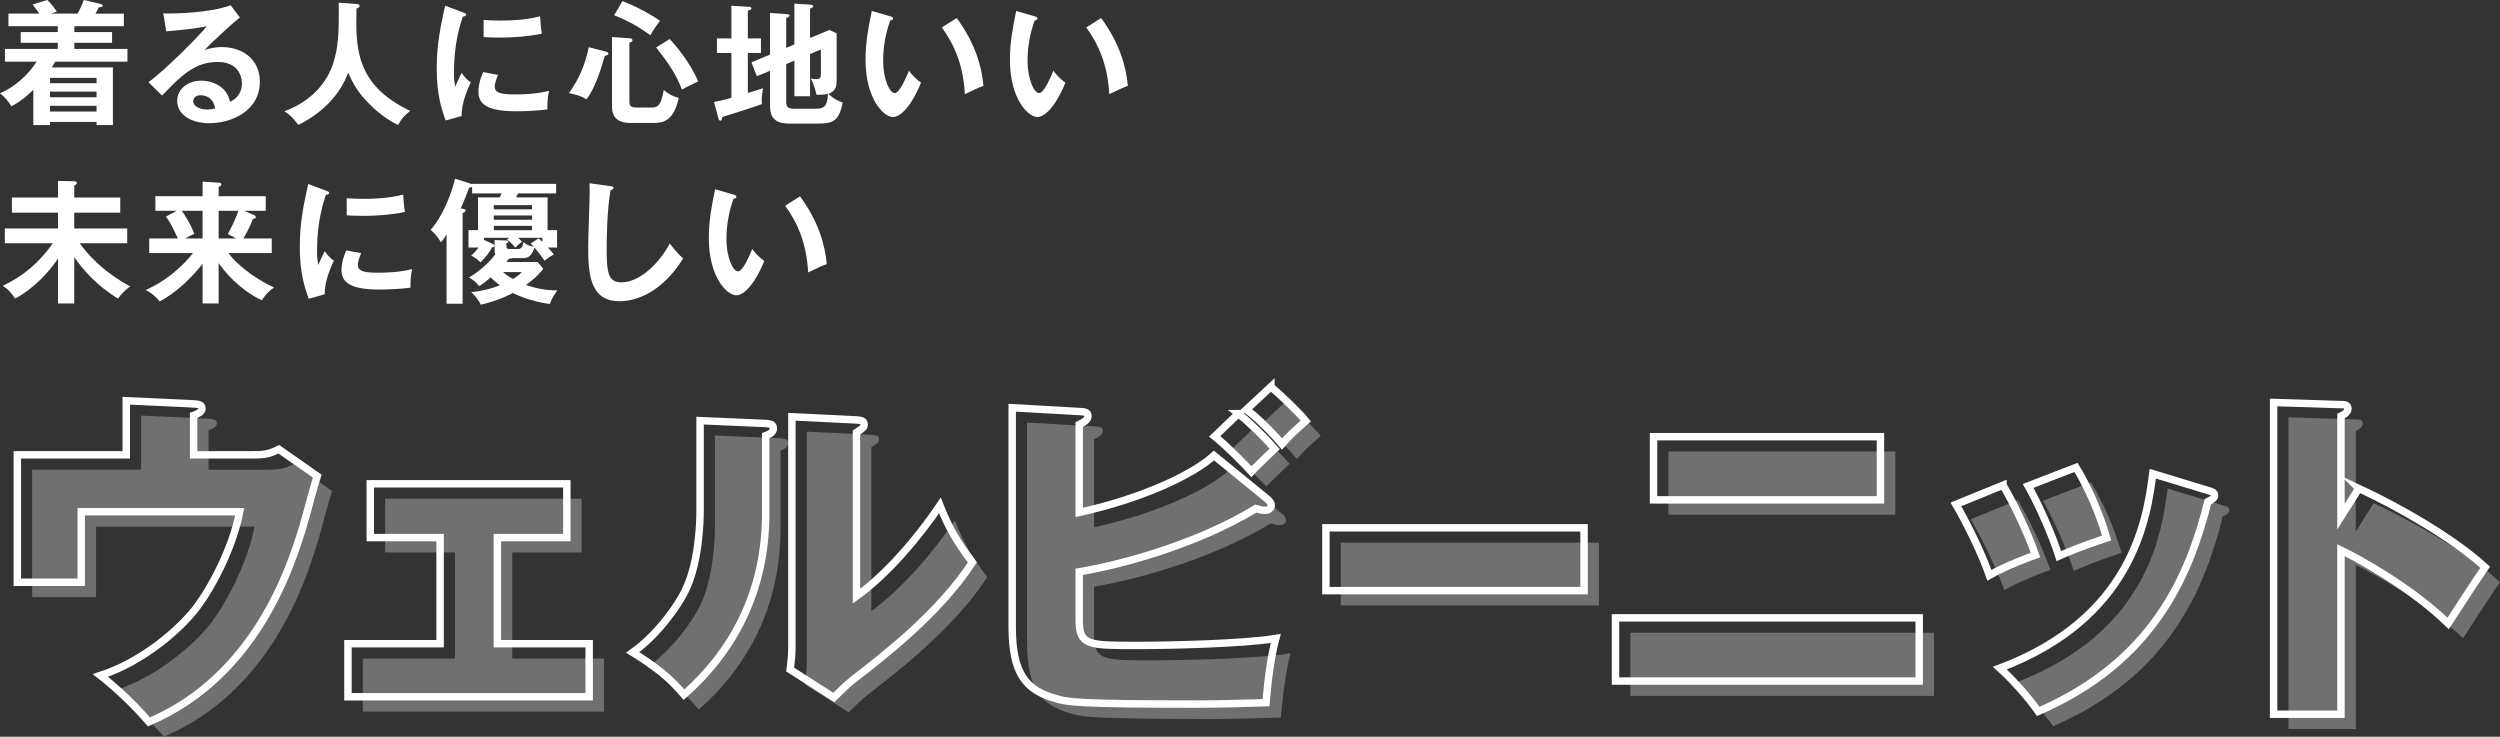 <?xml version="1.0" encoding="UTF-8"?><svg id="_レイヤー_2" xmlns="http://www.w3.org/2000/svg" width="336.556" height="99.185" viewBox="0 0 336.556 99.185"><rect x="0" y="0" width="336.556" height="99.185" fill="#333333" stroke="none"/><g id="layout"><path d="M34.009,61.231c1.692,0,2.303-.141,3.525-.752l5.169,3.619c-.376,1.081-1.691,6.156-2.021,7.144-1.645,5.264-6.298,19.833-20.632,25.942-1.927-2.256-4.371-4.559-6.532-6.251,5.78-1.88,10.621-6.203,12.736-8.882,2.114-2.679,5.075-8.224,6.016-13.159H10.934v9.494H2.333v-17.154h14.663v-7.284l9.07.423c.518.047,1.128.047,1.128.611,0,.47-.517.705-1.128.94v5.311h7.942Z" style="fill:none; stroke:#fff; stroke-miterlimit:10;"/><path d="M66.957,86.657h12.36v7.144h-32.476v-7.144h12.407v-14.287h-9.399v-7.238h26.46v7.238h-9.353v14.287Z" style="fill:none; stroke:#fff; stroke-miterlimit:10;"/><path d="M102.94,57.002c.705.047,1.175.094,1.175.658,0,.563-.517.799-1.034.987v10.433c0,10.715-4.512,18.705-10.997,24.438-1.927-2.256-3.666-3.666-6.908-5.687,3.478-2.491,6.109-6.345,7.049-8.271,1.928-3.854,2.021-9.541,2.021-10.81v-12.125l8.694.376ZM115.301,56.532c.517.047,1.033.047,1.033.611,0,.376-.188.517-1.033,1.081v22.042c4.183-3.008,8.412-8.037,11.232-12.219,1.128,2.867,2.161,4.7,4.37,7.661-4.465,6.861-11.984,12.642-16.12,15.838-.705.564-1.551,1.363-2.537,2.35l-5.875-3.76c.047-.517.235-1.598.235-2.961v-31.065l8.694.423Z" style="fill:none; stroke:#fff; stroke-miterlimit:10;"/><path d="M170.572,67.153c.282.235.564.517.564.893s-.376.658-.846.658c-.377,0-.752-.094-1.223-.235-8.225,4.982-18.61,7.661-23.78,8.506v6.533c0,3.384,1.222,3.384,7.802,3.384,4.605,0,14.428-.235,18.657-.94-.657,2.491-1.033,5.357-1.315,8.647-2.961.094-6.298.188-9.306.188-16.496,0-17.389-.282-19.034-.752-3.947-1.128-5.827-3.29-5.827-9.634v-29.514l9.117.517c.611.047,1.081.047,1.081.611s-.611.846-1.175,1.128v11.843c8.131-1.786,15.133-4.935,18.141-7.661l7.144,5.828ZM166.719,55.686c1.691,1.363,3.713,3.384,4.888,4.747-.188.188-2.819,2.679-3.148,3.055-.94-1.034-3.243-3.384-4.935-4.747l3.195-3.055ZM171.09,52.067c1.222,1.034,3.665,3.337,4.699,4.605-1.786,1.598-2.115,1.88-3.195,3.102-.799-.94-2.727-3.055-4.794-4.653l3.29-3.055Z" style="fill:none; stroke:#fff; stroke-miterlimit:10;"/><path d="M213.251,71.054v8.459h-34.755v-8.459h34.755Z" style="fill:none; stroke:#fff; stroke-miterlimit:10;"/><path d="M258.368,83.179v8.506h-40.888v-8.506h40.888ZM253.151,58.788v8.506h-30.548v-8.506h30.548Z" style="fill:none; stroke:#fff; stroke-miterlimit:10;"/><path d="M269.65,65.32c1.551,2.632,3.337,6.438,4.371,9.399-.658.235-3.807,1.363-6.204,2.726-1.128-3.243-3.29-7.473-4.512-9.541l6.345-2.585ZM297.379,66.072c.376.094.752.235.752.611,0,.329-.282.563-.893.846-2.538,10.058-7.379,21.524-22.841,28.245-1.128-1.645-3.431-4.276-5.17-5.828,17.812-6.72,19.786-19.974,20.585-26.177l7.566,2.303ZM279.473,62.924c2.444,3.995,3.713,8.083,4.136,9.493-3.807,1.269-5.593,2.068-6.438,2.444-.939-2.961-2.772-7.049-4.136-9.446l6.438-2.491Z" style="fill:none; stroke:#fff; stroke-miterlimit:10;"/><path d="M317.543,65.743c5.357,2.491,12.783,6.721,17.013,10.622-1.27,1.833-3.854,5.828-4.981,7.566-5.029-4.888-12.173-8.789-14.429-9.869v22.088h-9.07v-41.968l8.93.282c.61,0,1.081,0,1.081.564,0,.47-.564.799-.94.987v13.535l2.397-3.807Z" style="fill:none; stroke:#fff; stroke-miterlimit:10;"/><g style="opacity:.3;"><path d="M36.009,63.231c1.692,0,2.303-.141,3.525-.752l5.169,3.619c-.376,1.081-1.691,6.156-2.021,7.144-1.645,5.264-6.298,19.833-20.632,25.942-1.927-2.256-4.371-4.559-6.532-6.251,5.78-1.88,10.621-6.203,12.736-8.882,2.114-2.679,5.075-8.224,6.016-13.159H12.934v9.494H4.333v-17.154h14.663v-7.284l9.07.423c.518.047,1.128.047,1.128.611,0,.47-.517.705-1.128.94v5.311h7.942Z" style="fill:#fff; stroke-width:0px;"/><path d="M68.957,88.657h12.36v7.144h-32.476v-7.144h12.407v-14.287h-9.399v-7.238h26.46v7.238h-9.353v14.287Z" style="fill:#fff; stroke-width:0px;"/><path d="M104.94,59.002c.705.047,1.175.094,1.175.658,0,.563-.517.799-1.034.987v10.433c0,10.715-4.512,18.705-10.997,24.438-1.927-2.256-3.666-3.666-6.908-5.687,3.478-2.491,6.109-6.345,7.049-8.271,1.928-3.854,2.021-9.541,2.021-10.81v-12.125l8.694.376ZM117.301,58.532c.517.047,1.033.047,1.033.611,0,.376-.188.517-1.033,1.081v22.042c4.183-3.008,8.412-8.037,11.232-12.219,1.128,2.867,2.161,4.7,4.37,7.661-4.465,6.861-11.984,12.642-16.12,15.838-.705.564-1.551,1.363-2.537,2.35l-5.875-3.76c.047-.517.235-1.598.235-2.961v-31.065l8.694.423Z" style="fill:#fff; stroke-width:0px;"/><path d="M172.572,69.153c.282.235.564.517.564.893s-.376.658-.846.658c-.377,0-.752-.094-1.223-.235-8.225,4.982-18.61,7.661-23.78,8.506v6.533c0,3.384,1.222,3.384,7.802,3.384,4.605,0,14.428-.235,18.657-.94-.657,2.491-1.033,5.357-1.315,8.647-2.961.094-6.298.188-9.306.188-16.496,0-17.389-.282-19.034-.752-3.947-1.128-5.827-3.29-5.827-9.634v-29.514l9.117.517c.611.047,1.081.047,1.081.611s-.611.846-1.175,1.128v11.843c8.131-1.786,15.133-4.935,18.141-7.661l7.144,5.828ZM168.719,57.686c1.691,1.363,3.713,3.384,4.888,4.747-.188.188-2.819,2.679-3.148,3.055-.94-1.034-3.243-3.384-4.935-4.747l3.195-3.055ZM173.09,54.067c1.222,1.034,3.665,3.337,4.699,4.605-1.786,1.598-2.115,1.88-3.195,3.102-.799-.94-2.727-3.055-4.794-4.653l3.29-3.055Z" style="fill:#fff; stroke-width:0px;"/><path d="M215.251,73.054v8.459h-34.755v-8.459h34.755Z" style="fill:#fff; stroke-width:0px;"/><path d="M260.368,85.179v8.506h-40.888v-8.506h40.888ZM255.151,60.788v8.506h-30.548v-8.506h30.548Z" style="fill:#fff; stroke-width:0px;"/><path d="M271.65,67.32c1.551,2.632,3.337,6.438,4.371,9.399-.658.235-3.807,1.363-6.204,2.726-1.128-3.243-3.29-7.473-4.512-9.541l6.345-2.585ZM299.379,68.072c.376.094.752.235.752.611,0,.329-.282.563-.893.846-2.538,10.058-7.379,21.524-22.841,28.245-1.128-1.645-3.431-4.276-5.17-5.828,17.812-6.72,19.786-19.974,20.585-26.177l7.566,2.303ZM281.473,64.924c2.444,3.995,3.713,8.083,4.136,9.493-3.807,1.269-5.593,2.068-6.438,2.444-.939-2.961-2.772-7.049-4.136-9.446l6.438-2.491Z" style="fill:#fff; stroke-width:0px;"/><path d="M319.543,67.743c5.357,2.491,12.783,6.721,17.013,10.622-1.27,1.833-3.854,5.828-4.981,7.566-5.029-4.888-12.173-8.789-14.429-9.869v22.088h-9.07v-41.968l8.93.282c.61,0,1.081,0,1.081.564,0,.47-.564.799-.94.987v13.535l2.397-3.807Z" style="fill:#fff; stroke-width:0px;"/></g><path d="M10.443,1.837c.145-.252.541-1.008.828-1.837l2.233.522c.216.054.306.108.306.216,0,.234-.27.234-.504.234-.145.288-.307.594-.45.864h3.817v1.692h-6.662v.792h5.078v1.44h-5.078v.829h7.148v1.71H7.455c-.126.198-.342.54-.486.774h8.229v7.76h-2.197v-.415h-6.266v.415h-2.25v-4.753c-.307.306-1.351,1.386-2.953,2.232-.36-.63-.9-1.278-1.531-1.746,1.981-.864,3.764-2.449,4.934-4.268H.667v-1.71h7.112v-.829H2.791v-1.44h4.988v-.792H1.135v-1.692h4.16c-.343-.504-.576-.811-.9-1.225l1.962-.612c.612.541,1.188,1.405,1.296,1.567l-.828.27h3.619ZM13,11.2v-.72h-6.266v.72h6.266ZM13,13.09v-.756h-6.266v.756h6.266ZM6.734,14.243v.774h6.266v-.774h-6.266Z" style="fill:#fff; stroke-width:0px;"/><path d="M32.297,2.359c-1.099.829-4.088,3.637-4.771,4.375.468-.144,1.225-.396,2.358-.396,2.665,0,5.096,1.567,5.096,4.664,0,3.925-3.817,5.582-6.752,5.582-2.772,0-4.376-1.314-4.376-3.024,0-1.549,1.405-2.701,3.277-2.701,1.369,0,3.422.72,3.836,2.845,1.602-.738,1.602-2.143,1.602-2.502,0-1.044-.611-2.863-3.24-2.863-3.151,0-4.97,1.891-7.509,4.52l-1.837-1.801c1.928-1.333,6.824-6.176,7.852-7.526-1.567.342-4.304.594-5.456.685l-.396-2.413c1.351.054,6.319-.054,9.075-1.098l1.242,1.656ZM27.003,12.82c-.666,0-.99.396-.99.81,0,.72.99,1.116,1.872,1.116.469,0,.865-.09,1.081-.144-.162-1.116-.919-1.782-1.963-1.782Z" style="fill:#fff; stroke-width:0px;"/><path d="M47.992.541c.324.018.432.144.432.27s-.198.252-.432.342c-.108,5.078-.234,10.264,7.238,13.774-.811.648-1.171,1.026-1.639,1.909-2.07-1.008-3.584-2.539-3.943-2.917-1.477-1.477-2.16-2.737-2.773-4.124-1.225,3.259-3.799,5.582-6.716,7.022-.666-.9-1.062-1.314-1.872-1.837,4.393-1.62,5.978-4.717,6.5-6.248.756-2.233.863-4.105.811-8.373l2.395.18Z" style="fill:#fff; stroke-width:0px;"/><path d="M62.336,1.675c.271.108.414.144.414.306,0,.18-.18.216-.449.252-.307.936-1.189,3.547-1.189,7.472,0,1.044.072,1.404.162,1.98.055-.144.595-1.368.883-1.872.324.504.702.918,1.225,1.278-.234.468-1.314,2.755-1.225,4.519l-2.16.612c-.576-1.584-1.207-3.547-1.207-6.986,0-3.313.541-5.762,1.135-8.463l2.412.9ZM67.054,10.083c-.343.774-.45,1.279-.45,1.549,0,.9.828,1.08,2.773,1.08,1.277,0,2.898-.072,4.537-.486-.252,1.134-.234,2.161-.217,2.502-1.098.162-3.043.252-4.177.252-3.601,0-5.114-.81-5.114-2.593,0-.378.037-1.35.648-2.683l1.999.378ZM65.109,2.683c.504.036,1.135.09,2.143.09,1.674,0,3.564-.09,5.455-.576.108,1.656.181,2.017.234,2.34-1.854.378-3.764.522-5.654.522-.99,0-1.638-.036-2.178-.072v-2.305Z" style="fill:#fff; stroke-width:0px;"/><path d="M81.561,6.95c.18.054.342.126.342.271,0,.18-.216.234-.486.306-.449,1.549-1.225,4.231-2.467,5.852-.666-.432-1.134-.576-2.358-.846,1.351-1.837,2.215-3.943,2.665-6.176l2.305.594ZM84.729,5.15c.126,0,.414.018.414.288,0,.216-.288.27-.414.288v7.886c0,.54.071.864.972.864h1.909c.738,0,1.368,0,1.746-2.358.595.504,1.225.864,2.017,1.062-.702,3.367-2.395,3.367-3.475,3.367h-3.151c-1.296,0-2.358-.558-2.358-2.179V4.988l2.341.162ZM83.793.145c2.251.864,4.43,2.179,5.06,2.665-.414.522-.954,1.296-1.296,1.927-1.531-1.062-2.665-1.801-4.88-2.683l1.116-1.908ZM90.148,5.258c.559.558,2.737,3.043,3.836,5.708-.595.288-1.639.774-2.179,1.098-.847-2.341-2.358-4.25-3.476-5.672l1.818-1.134Z" style="fill:#fff; stroke-width:0px;"/><path d="M102.441,5.168v1.962h-1.766v5.384c.324-.108,1.766-.541,2.053-.63-.18,1.099-.216,1.333-.162,2.125-1.098.432-5.096,1.674-5.311,1.729-.091.378-.127.504-.289.504s-.216-.162-.27-.36l-.576-2.16c.504-.09,1.188-.216,2.34-.559v-6.032h-1.943v-1.962h1.943V.774l2.413.144c.126,0,.288.072.288.234,0,.126-.144.181-.486.288v3.728h1.766ZM106.941,5.978V.486l2.215.144c.145.018.324.09.324.216,0,.144-.197.234-.432.324v3.943l2.611-1.081.972.469v6.229c0,.63,0,1.549-1.116,1.891.702.702,1.404.99,1.926,1.188-.485,2.521-1.332,2.827-3.33,2.827h-3.799c-1.369,0-2.647-.324-2.647-2.305v-4.807l-1.782.738-.721-1.873,2.503-1.044V1.747l2.323.162c.144.018.324.072.324.198s-.234.234-.469.324v4.015l1.098-.468ZM105.844,8.625v5.077c0,.414,0,.937,1.008.937h2.881c1.152,0,1.639-.216,1.729-1.999-.468.108-1.242.126-1.548.126-.072-.306-.271-1.296-.774-2.197.217.036.486.09.738.09.631,0,.631-.342.631-.72v-3.277l-1.459.612v5.689h-2.107v-4.807l-1.098.468Z" style="fill:#fff; stroke-width:0px;"/><path d="M119.846,2.197c.289.09.379.126.379.288,0,.216-.252.252-.379.27-.63,1.747-.954,3.565-.954,5.42,0,2.539.9,4.357,1.549,4.357.666,0,1.494-1.999,1.927-3.007.306.396.811,1.044,1.62,1.603-1.333,3.276-2.809,4.627-3.781,4.627-1.188,0-3.69-2.341-3.69-7.76,0-2.214.377-4.285.846-6.518l2.484.721ZM128.795,2.431c2.449,3.313,3.367,6.482,3.602,9.128-.379.126-.793.288-2.504,1.116-.216-3.943-1.422-6.662-3.097-8.984l1.999-1.26Z" style="fill:#fff; stroke-width:0px;"/><path d="M139.286,2.197c.288.09.378.126.378.288,0,.216-.252.252-.378.27-.63,1.747-.954,3.565-.954,5.42,0,2.539.9,4.357,1.549,4.357.666,0,1.494-1.999,1.926-3.007.307.396.811,1.044,1.621,1.603-1.333,3.276-2.81,4.627-3.781,4.627-1.188,0-3.691-2.341-3.691-7.76,0-2.214.378-4.285.846-6.518l2.485.721ZM148.234,2.431c2.449,3.313,3.367,6.482,3.602,9.128-.379.126-.793.288-2.503,1.116-.216-3.943-1.423-6.662-3.097-8.984l1.998-1.26Z" style="fill:#fff; stroke-width:0px;"/><path d="M9.994,40.854h-2.18v-6.05c-2.143,3.151-4.681,4.843-5.779,5.383-.612-.882-.9-1.207-1.656-1.71,2.826-1.351,4.916-3.151,6.734-5.726H.648v-1.999h7.166v-2.125H1.604v-2.035h6.211v-2.232l2.125.036c.234,0,.414.09.414.234s-.234.306-.359.378v1.584h6.193v2.035h-6.193v2.125h7.13v1.999h-6.392c.882,1.242,2.916,3.709,6.806,5.815-.595.36-1.278,1.081-1.657,1.639-2.862-1.782-4.572-3.727-5.887-5.582v6.23Z" style="fill:#fff; stroke-width:0px;"/><path d="M29.434,40.854h-2.16v-5.33c-1.621,2.017-3.512,3.817-5.762,5.06-.414-.522-1.152-1.206-1.909-1.53,1.116-.522,3.763-1.765,6.392-4.987h-5.905v-1.963h3.853c-.09-.198-.846-1.944-1.602-2.953l1.439-.774h-2.862v-1.962h6.356v-1.963l2.232.145c.144.018.306.054.306.234,0,.054-.036.108-.108.162-.09.09-.162.144-.27.198v1.225h6.338v1.962h-2.898l1.368.594c.09.036.198.108.198.234,0,.198-.162.216-.396.27-.288.847-.973,2.107-1.278,2.629h3.817v1.963h-5.834c1.512,2.034,4.411,3.889,6.158,4.627-.847.576-1.062.9-1.675,1.729-2.017-.954-4.159-2.683-5.798-5.005v5.438ZM27.273,32.103v-3.727h-2.81c.378.486,1.225,1.819,1.692,3.115-.666.288-1.08.541-1.206.612h2.323ZM29.434,28.375v3.727h2.359c-.271-.144-.721-.414-1.135-.594.666-1.117,1.26-2.593,1.44-3.133h-2.665Z" style="fill:#fff; stroke-width:0px;"/><path d="M43.904,25.675c.27.108.414.144.414.306,0,.18-.18.216-.45.252-.306.936-1.188,3.547-1.188,7.472,0,1.044.072,1.404.162,1.98.055-.144.594-1.368.883-1.872.324.504.701.918,1.224,1.278-.233.468-1.313,2.755-1.224,4.519l-2.161.612c-.576-1.584-1.206-3.547-1.206-6.986,0-3.313.54-5.762,1.134-8.463l2.413.9ZM48.621,34.083c-.342.774-.449,1.279-.449,1.549,0,.9.828,1.08,2.772,1.08,1.278,0,2.899-.072,4.537-.486-.252,1.134-.233,2.161-.216,2.502-1.099.162-3.043.252-4.178.252-3.601,0-5.113-.81-5.113-2.593,0-.378.036-1.35.648-2.683l1.998.378ZM46.677,26.683c.505.036,1.135.09,2.144.09,1.674,0,3.564-.09,5.455-.576.107,1.656.18,2.017.234,2.34-1.855.378-3.764.522-5.654.522-.99,0-1.639-.036-2.179-.072v-2.305Z" style="fill:#fff; stroke-width:0px;"/><path d="M68.962,34.75c-.108.054-.216.072-.433.072-.215.271-.27.342-.359.45h4.195l.773.9c-.27.36-.846,1.134-2.322,2.179,1.351.504,2.791.756,4.231.738-.234.306-.72.954-1.026,1.836-.684-.09-2.845-.432-4.987-1.476-1.909.99-3.439,1.368-4.304,1.566-.288-.612-.773-1.207-1.296-1.675,1.765-.198,3.079-.612,3.871-.937-.757-.54-1.081-.882-1.243-1.062-.485.432-.828.702-1.548,1.188-.468-.594-.919-.937-1.386-1.17,1.08-.612,2.682-1.891,3.547-3.115-.055-.108-.09-.198-.09-.504v-1.422l1.512.054c.162,0,.342.018.342.18,0,.126-.162.162-.27.198v.342c0,.378.126.433.504.433h.954c.468,0,.667-.09.864-.937.252.234.541.486,1.387.648-.072-.072-.36-.396-.432-.45l1.062-.702c.253.234.36.324.505.468v-.54h-3.26c.252.234.379.36.522.522-.45.36-.504.396-.9.81-.252-.324-.685-.792-1.116-1.081l.288-.252h-3.385v.288l1.17.54c.126.054.234.126.234.271,0,.126-.126.162-.324.198-.468.828-.774,1.207-1.548,1.999-.414-.432-1.081-.81-1.261-.9.432-.396.702-.684.99-1.08h-1.351v-2.341h1.278v-4.411h2.935l.234-.54h-3.961v-.864c-.108.036-.217.054-.414.108-.271.756-.576,1.584-1.117,2.773.576.108.648.126.648.27,0,.198-.234.324-.396.36v12.208h-2.161v-9.309c-.414.648-.576.828-.773,1.026-.324-.576-.865-1.26-1.369-1.657,1.639-1.854,2.827-4.915,3.277-6.896l2.143.684c.054.019.107.036.162.054v-.036h11.307v1.278h-5.131l-.252.54h4.23v4.411h1.279v2.341h-1.225c.396.432.612.702.811.937-.414.18-.973.576-1.279.828-.396-.576-.756-1.081-1.332-1.747-.504,1.404-1.135,1.404-1.62,1.404h-1.387ZM66.477,28.178h5.15v-.559h-5.15v.559ZM71.627,29.006h-5.15v.576h5.15v-.576ZM71.627,30.41h-5.15v.576h5.15v-.576ZM67.72,36.622c.271.252.612.522,1.332.937.811-.504,1.009-.721,1.171-.937h-2.503Z" style="fill:#fff; stroke-width:0px;"/><path d="M82.172,25.062c.289.036.415.054.415.252,0,.18-.253.271-.396.307-.504,2.791-.522,7.112-.522,8.084,0,3.097.289,4.304,1.963,4.304,3.061,0,5.779-3.655,6.518-5.24.937,1.224,1.441,1.692,1.818,2.017-2.934,4.717-6.445,5.762-8.57,5.762-4.087,0-4.213-3.889-4.213-7.49,0-1.134.198-6.14.198-7.167,0-.738-.019-.864-.036-1.224l2.826.396Z" style="fill:#fff; stroke-width:0px;"/><path d="M98.75,26.197c.289.09.379.126.379.288,0,.216-.252.252-.379.27-.63,1.747-.954,3.565-.954,5.42,0,2.539.9,4.357,1.549,4.357.666,0,1.494-1.999,1.927-3.007.306.396.811,1.044,1.62,1.603-1.333,3.276-2.809,4.627-3.781,4.627-1.188,0-3.69-2.341-3.69-7.76,0-2.214.377-4.285.846-6.518l2.484.721ZM107.699,26.431c2.449,3.313,3.367,6.482,3.602,9.128-.379.126-.793.288-2.504,1.116-.216-3.943-1.422-6.662-3.097-8.984l1.999-1.26Z" style="fill:#fff; stroke-width:0px;"/></g></svg>